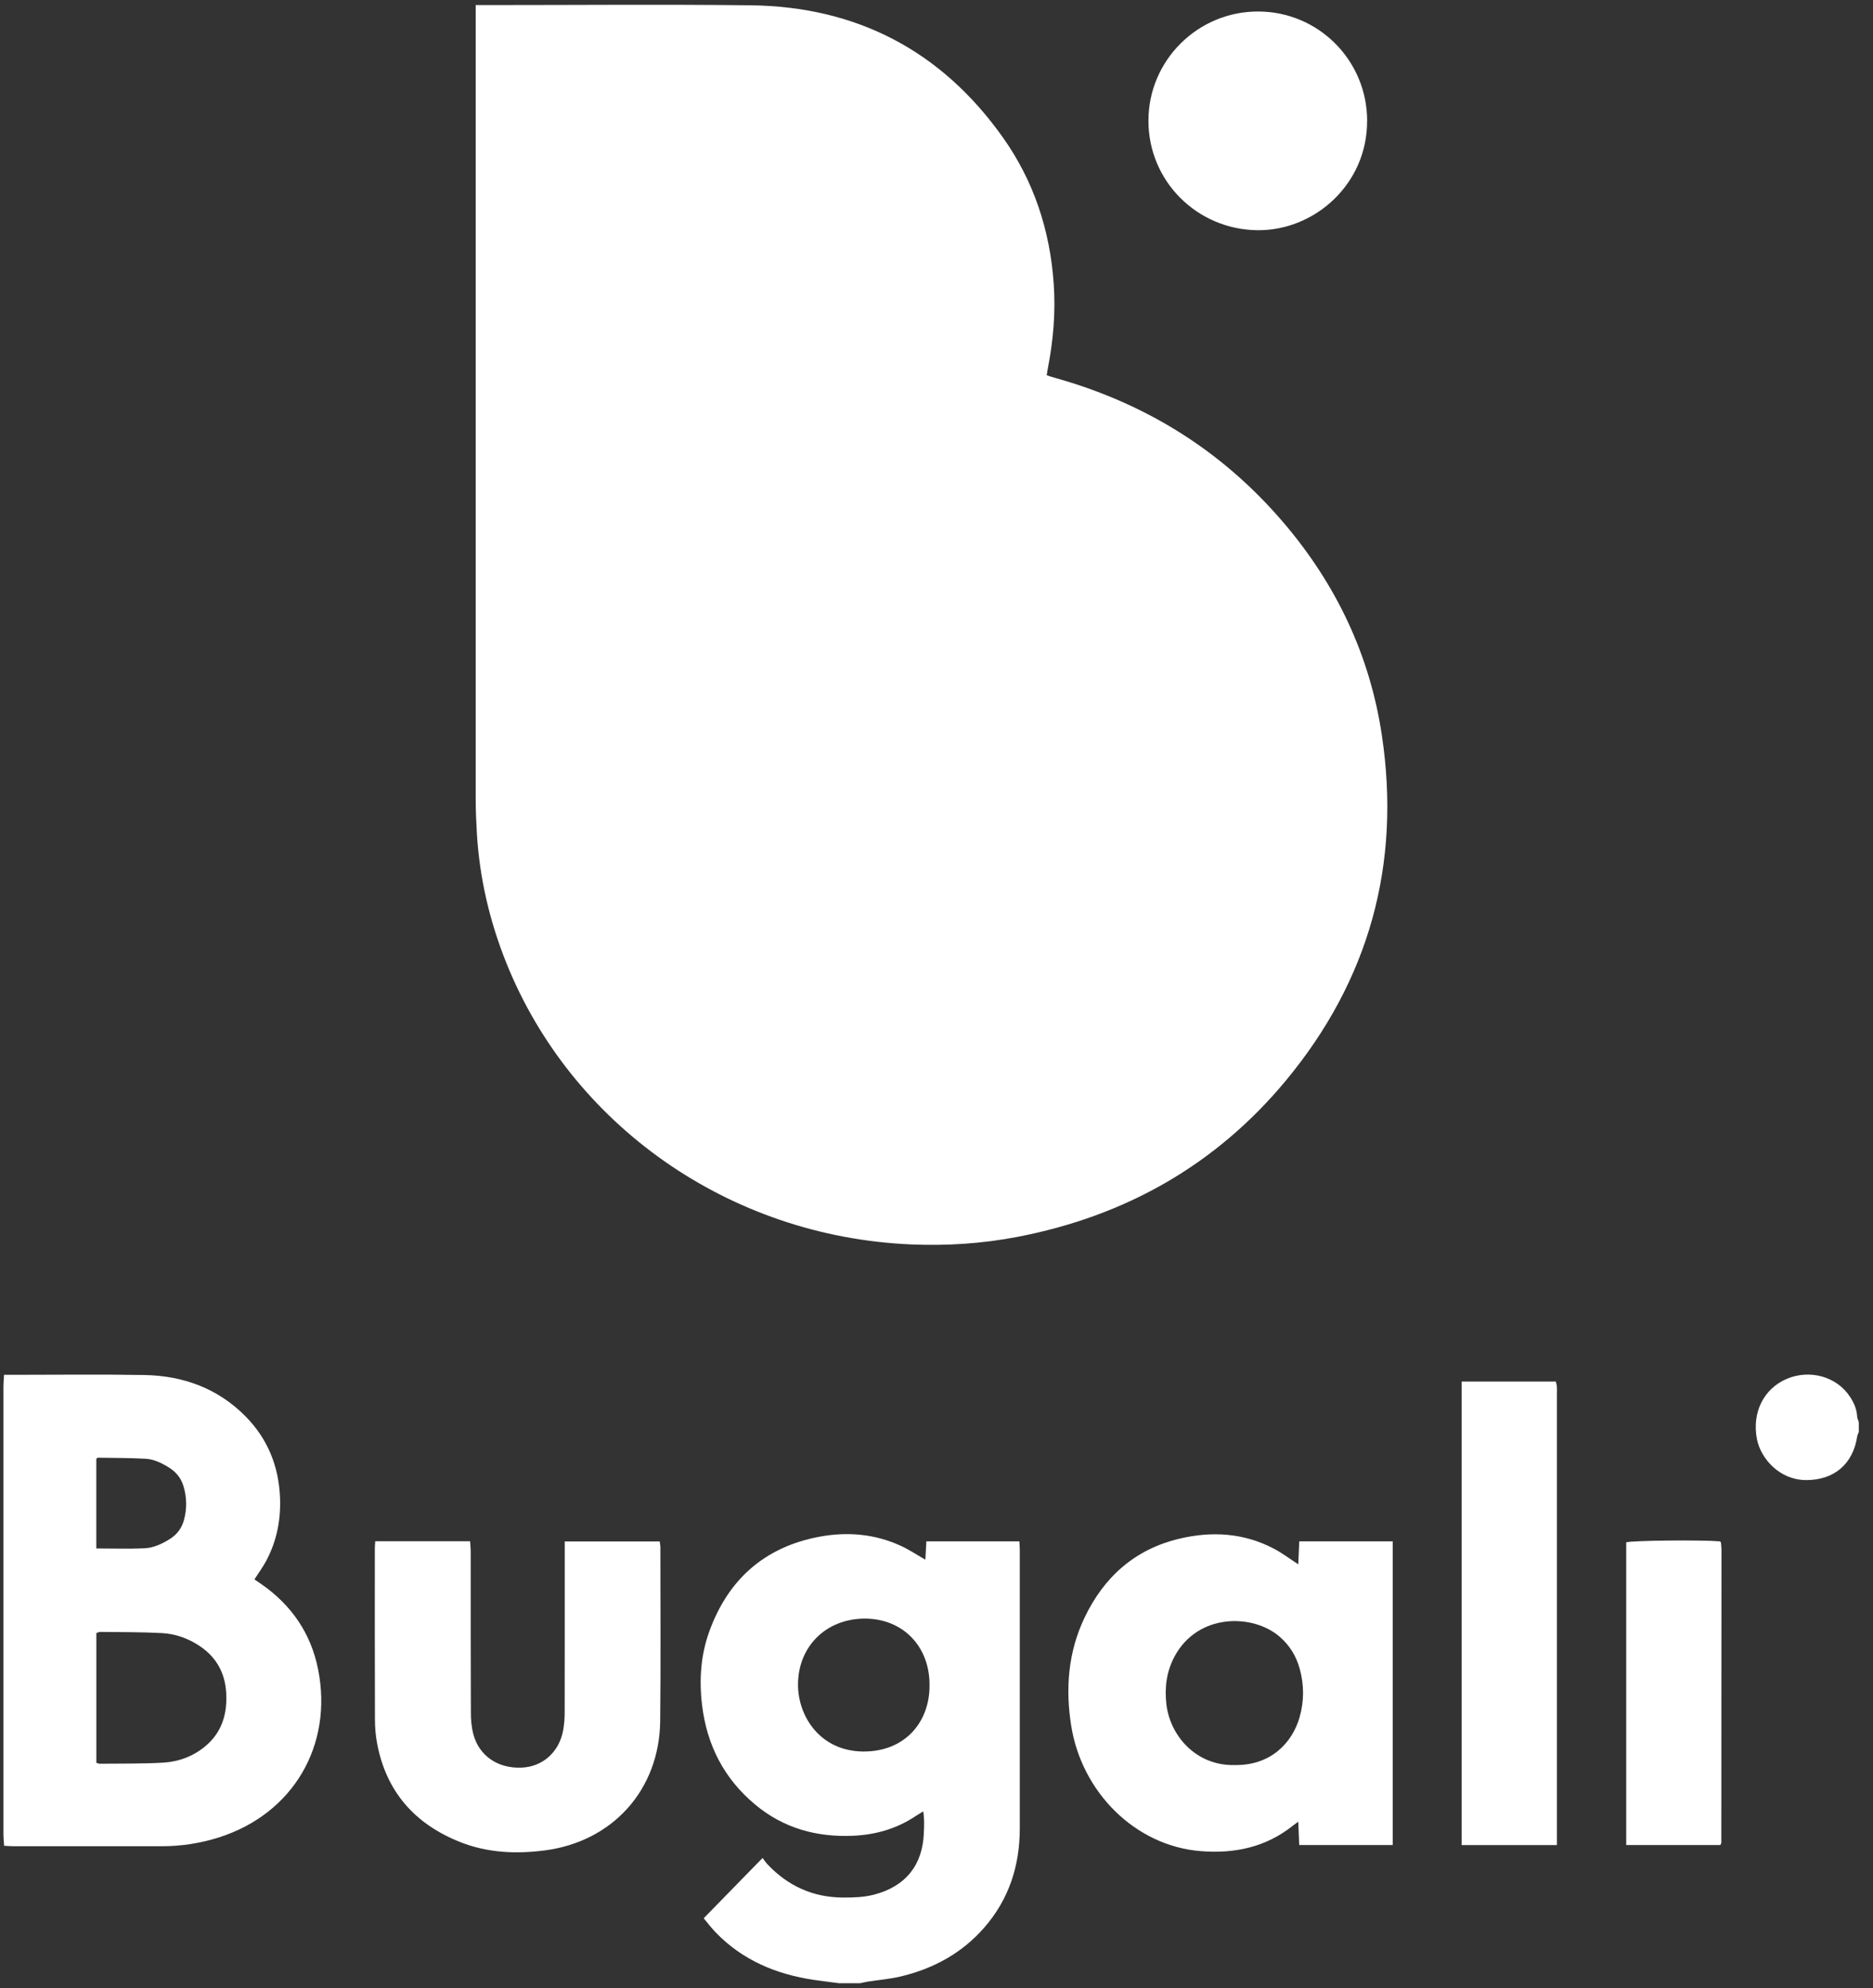 <svg width="98" height="104" viewBox="0 0 98 104" fill="none" xmlns="http://www.w3.org/2000/svg">
<rect x="0" y="0" width="98" height="104" fill="#333333" stroke="none"/>
<g clip-path="url(#clip0_130_2270)">
<path d="M43.923 103.75C43.471 103.69 43.017 103.638 42.565 103.57C40.599 103.274 38.841 102.539 37.439 101.082C37.211 100.843 37.009 100.576 36.819 100.35C37.847 99.297 38.846 98.273 39.9 97.195C39.998 97.323 40.071 97.44 40.167 97.538C41.225 98.652 42.516 99.248 44.062 99.264C44.62 99.269 45.175 99.256 45.72 99.117C47.369 98.692 48.276 97.582 48.338 95.883C48.352 95.529 48.374 95.17 48.306 94.756C48.139 94.86 48.025 94.928 47.914 95.001C46.925 95.663 45.828 95.979 44.65 96.033C42.742 96.12 41.002 95.644 39.519 94.408C37.888 93.052 36.987 91.299 36.734 89.201C36.576 87.894 36.661 86.604 37.104 85.368C38.087 82.632 40.003 80.926 42.88 80.389C44.331 80.12 45.771 80.24 47.132 80.866C47.56 81.062 47.954 81.326 48.417 81.593C48.434 81.269 48.45 80.961 48.469 80.632H53.336C53.344 80.787 53.358 80.923 53.358 81.059C53.358 85.921 53.358 90.782 53.358 95.644C53.358 97.593 52.797 99.348 51.501 100.835C50.336 102.171 48.85 102.982 47.141 103.391C46.574 103.527 45.989 103.573 45.412 103.663C45.276 103.685 45.145 103.717 45.009 103.747H43.923V103.75ZM48.635 88.158C48.649 86.136 47.252 84.688 45.279 84.674C43.256 84.66 41.764 86.103 41.754 88.109C41.745 89.775 42.905 91.612 45.172 91.626C47.386 91.637 48.654 90.042 48.635 88.158Z" fill="white"/>
<path d="M97.259 74.906C97.229 74.983 97.188 75.059 97.175 75.138C96.957 76.589 95.963 77.427 94.512 77.427C93.091 77.427 92.12 76.284 91.927 75.282C91.66 73.902 92.272 72.658 93.473 72.138C94.692 71.613 96.116 72.013 96.804 73.08C97.003 73.388 97.15 73.714 97.169 74.09C97.175 74.196 97.229 74.299 97.259 74.406V74.906Z" fill="white"/>
<path d="M24.888 0.265C25.095 0.265 25.233 0.265 25.372 0.265C29.997 0.265 34.624 0.224 39.249 0.276C44.813 0.339 49.253 2.647 52.476 7.193C54.09 9.469 54.936 12.041 55.132 14.828C55.239 16.328 55.111 17.803 54.825 19.273C54.803 19.38 54.789 19.488 54.767 19.63C54.912 19.676 55.037 19.723 55.168 19.758C59.945 21.086 63.976 23.596 67.191 27.38C69.924 30.594 71.68 34.291 72.303 38.467C73.313 45.217 71.636 51.276 67.281 56.527C63.611 60.948 58.875 63.621 53.238 64.704C51.395 65.058 49.536 65.178 47.666 65.099C38.098 64.685 29.888 58.816 26.499 50.389C25.62 48.203 25.089 45.933 24.95 43.578C24.915 42.982 24.89 42.381 24.89 41.785C24.888 28.158 24.89 14.531 24.89 0.905V0.265H24.888Z" fill="white"/>
<path d="M0.218 71.92C0.406 71.92 0.531 71.92 0.653 71.92C2.951 71.92 5.251 71.89 7.548 71.931C9.587 71.966 11.405 72.628 12.859 74.106C13.999 75.266 14.577 76.684 14.65 78.312C14.702 79.477 14.489 80.587 13.945 81.622C13.771 81.951 13.548 82.256 13.313 82.621C13.431 82.702 13.564 82.795 13.695 82.885C15.265 83.979 16.278 85.471 16.645 87.335C17.432 91.299 15.344 94.886 11.446 96.122C10.469 96.432 9.47 96.582 8.444 96.582C5.866 96.582 3.288 96.582 0.71 96.582C0.561 96.582 0.411 96.568 0.215 96.557C0.201 96.326 0.18 96.122 0.18 95.921C0.18 90.778 0.18 85.639 0.18 80.497C0.18 77.835 0.18 75.176 0.18 72.514C0.18 72.337 0.199 72.16 0.212 71.923L0.218 71.92ZM5.039 92.219C5.128 92.243 5.169 92.265 5.21 92.265C6.323 92.251 7.439 92.273 8.55 92.208C9.337 92.161 10.077 91.892 10.703 91.383C11.604 90.653 11.901 89.673 11.835 88.555C11.776 87.531 11.335 86.715 10.483 86.132C9.884 85.724 9.211 85.473 8.496 85.433C7.412 85.373 6.326 85.383 5.24 85.37C5.177 85.37 5.115 85.408 5.041 85.43V92.219H5.039ZM5.039 81.004C5.918 81.004 6.751 81.034 7.581 80.993C8.038 80.971 8.466 80.767 8.863 80.525C9.25 80.288 9.508 79.953 9.625 79.517C9.786 78.927 9.778 78.336 9.601 77.748C9.475 77.329 9.222 77.01 8.852 76.779C8.471 76.54 8.063 76.335 7.614 76.311C6.783 76.265 5.948 76.27 5.115 76.256C5.093 76.256 5.074 76.289 5.039 76.319V81.004Z" fill="white"/>
<path d="M72.872 96.519H67.978C67.961 96.124 67.948 95.746 67.929 95.3C67.795 95.395 67.719 95.447 67.648 95.504C66.23 96.636 64.594 96.979 62.825 96.838C59.362 96.56 56.597 93.721 56.05 90.291C55.737 88.334 55.886 86.426 56.747 84.621C57.762 82.495 59.379 81.047 61.701 80.495C63.402 80.089 65.076 80.187 66.655 81.017C67.082 81.24 67.469 81.537 67.929 81.834C67.945 81.425 67.961 81.036 67.981 80.631H72.872V96.522V96.519ZM64.591 92.333C66.47 92.374 67.608 91.184 67.994 89.847C68.239 88.998 68.239 88.141 68.002 87.291C67.82 86.633 67.477 86.069 66.951 85.618C65.544 84.406 62.689 84.392 61.469 86.63C61.042 87.414 60.928 88.25 61.026 89.137C61.211 90.792 62.572 92.376 64.591 92.335V92.333Z" fill="white"/>
<path d="M19.634 80.626H24.596C24.607 80.814 24.629 80.988 24.629 81.165C24.629 83.977 24.626 86.792 24.637 89.603C24.637 89.976 24.672 90.36 24.765 90.717C25.064 91.852 26.05 92.522 27.288 92.47C28.396 92.424 29.259 91.656 29.466 90.513C29.52 90.213 29.545 89.903 29.545 89.601C29.55 86.789 29.548 83.974 29.548 81.162C29.548 80.996 29.548 80.833 29.548 80.637H34.518C34.532 80.743 34.553 80.849 34.553 80.956C34.553 83.977 34.575 87.001 34.543 90.023C34.505 93.629 32.052 96.349 28.481 96.803C26.981 96.994 25.5 96.926 24.082 96.365C21.722 95.429 20.216 93.749 19.735 91.223C19.653 90.801 19.618 90.366 19.618 89.936C19.607 86.955 19.612 83.974 19.612 80.994C19.612 80.885 19.623 80.776 19.634 80.624V80.626Z" fill="white"/>
<path d="M76.476 72.272H81.406C81.422 72.354 81.452 72.444 81.46 72.536C81.471 72.648 81.463 72.759 81.463 72.871C81.463 80.558 81.463 88.242 81.463 95.929C81.463 96.12 81.463 96.31 81.463 96.52H76.476V72.272Z" fill="white"/>
<path d="M71.53 6.332C71.538 9.645 68.764 12.084 65.776 12.043C62.621 11.999 60.078 9.465 60.089 6.297C60.098 3.153 62.675 0.594 65.833 0.602C68.99 0.608 71.536 3.166 71.533 6.332H71.53Z" fill="white"/>
<path d="M90.015 96.519H85.088V80.683C85.385 80.587 88.975 80.549 89.988 80.631C89.999 80.639 90.01 80.65 90.018 80.658C90.026 80.669 90.043 80.677 90.043 80.688C90.053 80.813 90.072 80.936 90.072 81.061C90.072 86.17 90.067 91.279 90.064 96.386C90.064 96.424 90.037 96.462 90.015 96.517V96.519Z" fill="white"/>
</g>
<defs>
<clipPath id="clip0_130_2270">
<rect width="98" height="104" fill="white"/>
</clipPath>
</defs>
</svg>
